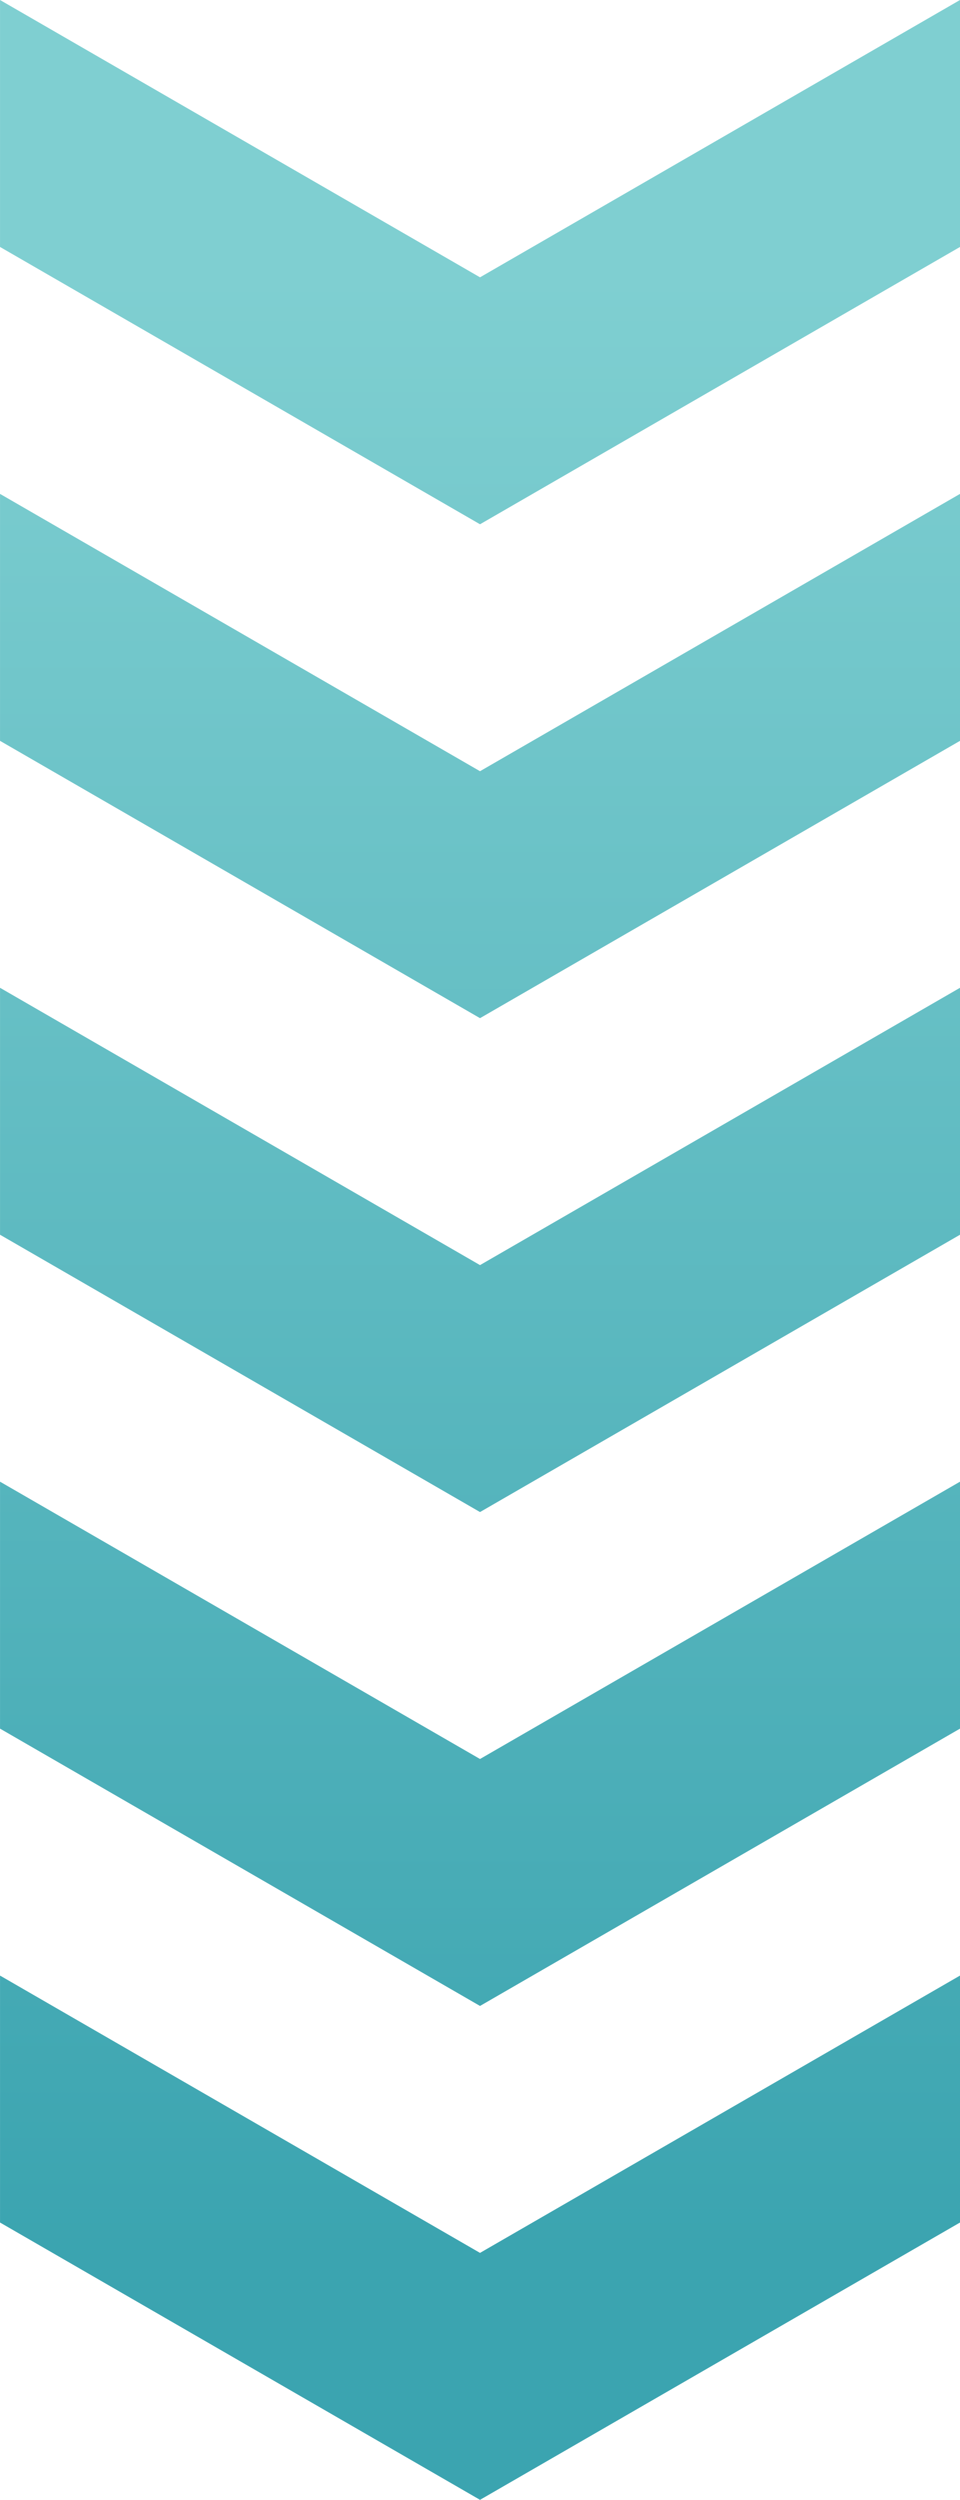 <?xml version="1.0" encoding="UTF-8" standalone="no"?> <!-- Created with Inkscape (http://www.inkscape.org/) --> <svg xmlns:inkscape="http://www.inkscape.org/namespaces/inkscape" xmlns:sodipodi="http://sodipodi.sourceforge.net/DTD/sodipodi-0.dtd" xmlns:xlink="http://www.w3.org/1999/xlink" xmlns="http://www.w3.org/2000/svg" xmlns:svg="http://www.w3.org/2000/svg" width="35.011mm" height="91.107mm" viewBox="0 0 35.011 91.107" id="svg1133" inkscape:version="1.1 (c68e22c387, 2021-05-23)" sodipodi:docname="arrow5.svg"> <defs id="defs1130"> <linearGradient inkscape:collect="always" id="linearGradient2706"> <stop style="stop-color:#3ba4b0;stop-opacity:1" offset="0" id="stop2702"></stop> <stop style="stop-color:#7fcfd1;stop-opacity:1" offset="1" id="stop2704"></stop> </linearGradient> <linearGradient inkscape:collect="always" xlink:href="#linearGradient2706" id="linearGradient2708" x1="223.826" y1="238.783" x2="223.826" y2="166.783" gradientUnits="userSpaceOnUse"></linearGradient> </defs> <g inkscape:label="Слой 1" inkscape:groupmode="layer" id="layer1" transform="translate(-206.32,-156.676)"> <path id="path2601" style="fill:url(#linearGradient2708);fill-opacity:1;stroke:none;stroke-width:0.265px;stroke-linecap:butt;stroke-linejoin:miter;stroke-opacity:1" d="m 241.331,156.676 -17.505,10.107 -17.505,-10.107 v 9 l 17.505,10.107 17.505,-10.107 z m 0,18 -17.505,10.107 -17.505,-10.107 v 9 l 17.505,10.107 17.505,-10.107 z m 0,18 -17.505,10.107 -17.505,-10.107 v 9 l 17.505,10.107 17.505,-10.107 z m 0,18 -17.505,10.107 -17.505,-10.107 v 9 l 17.505,10.107 17.505,-10.107 z m 0,18 -17.505,10.107 -17.505,-10.107 v 9 l 17.505,10.107 17.505,-10.107 z"></path> </g> </svg> 